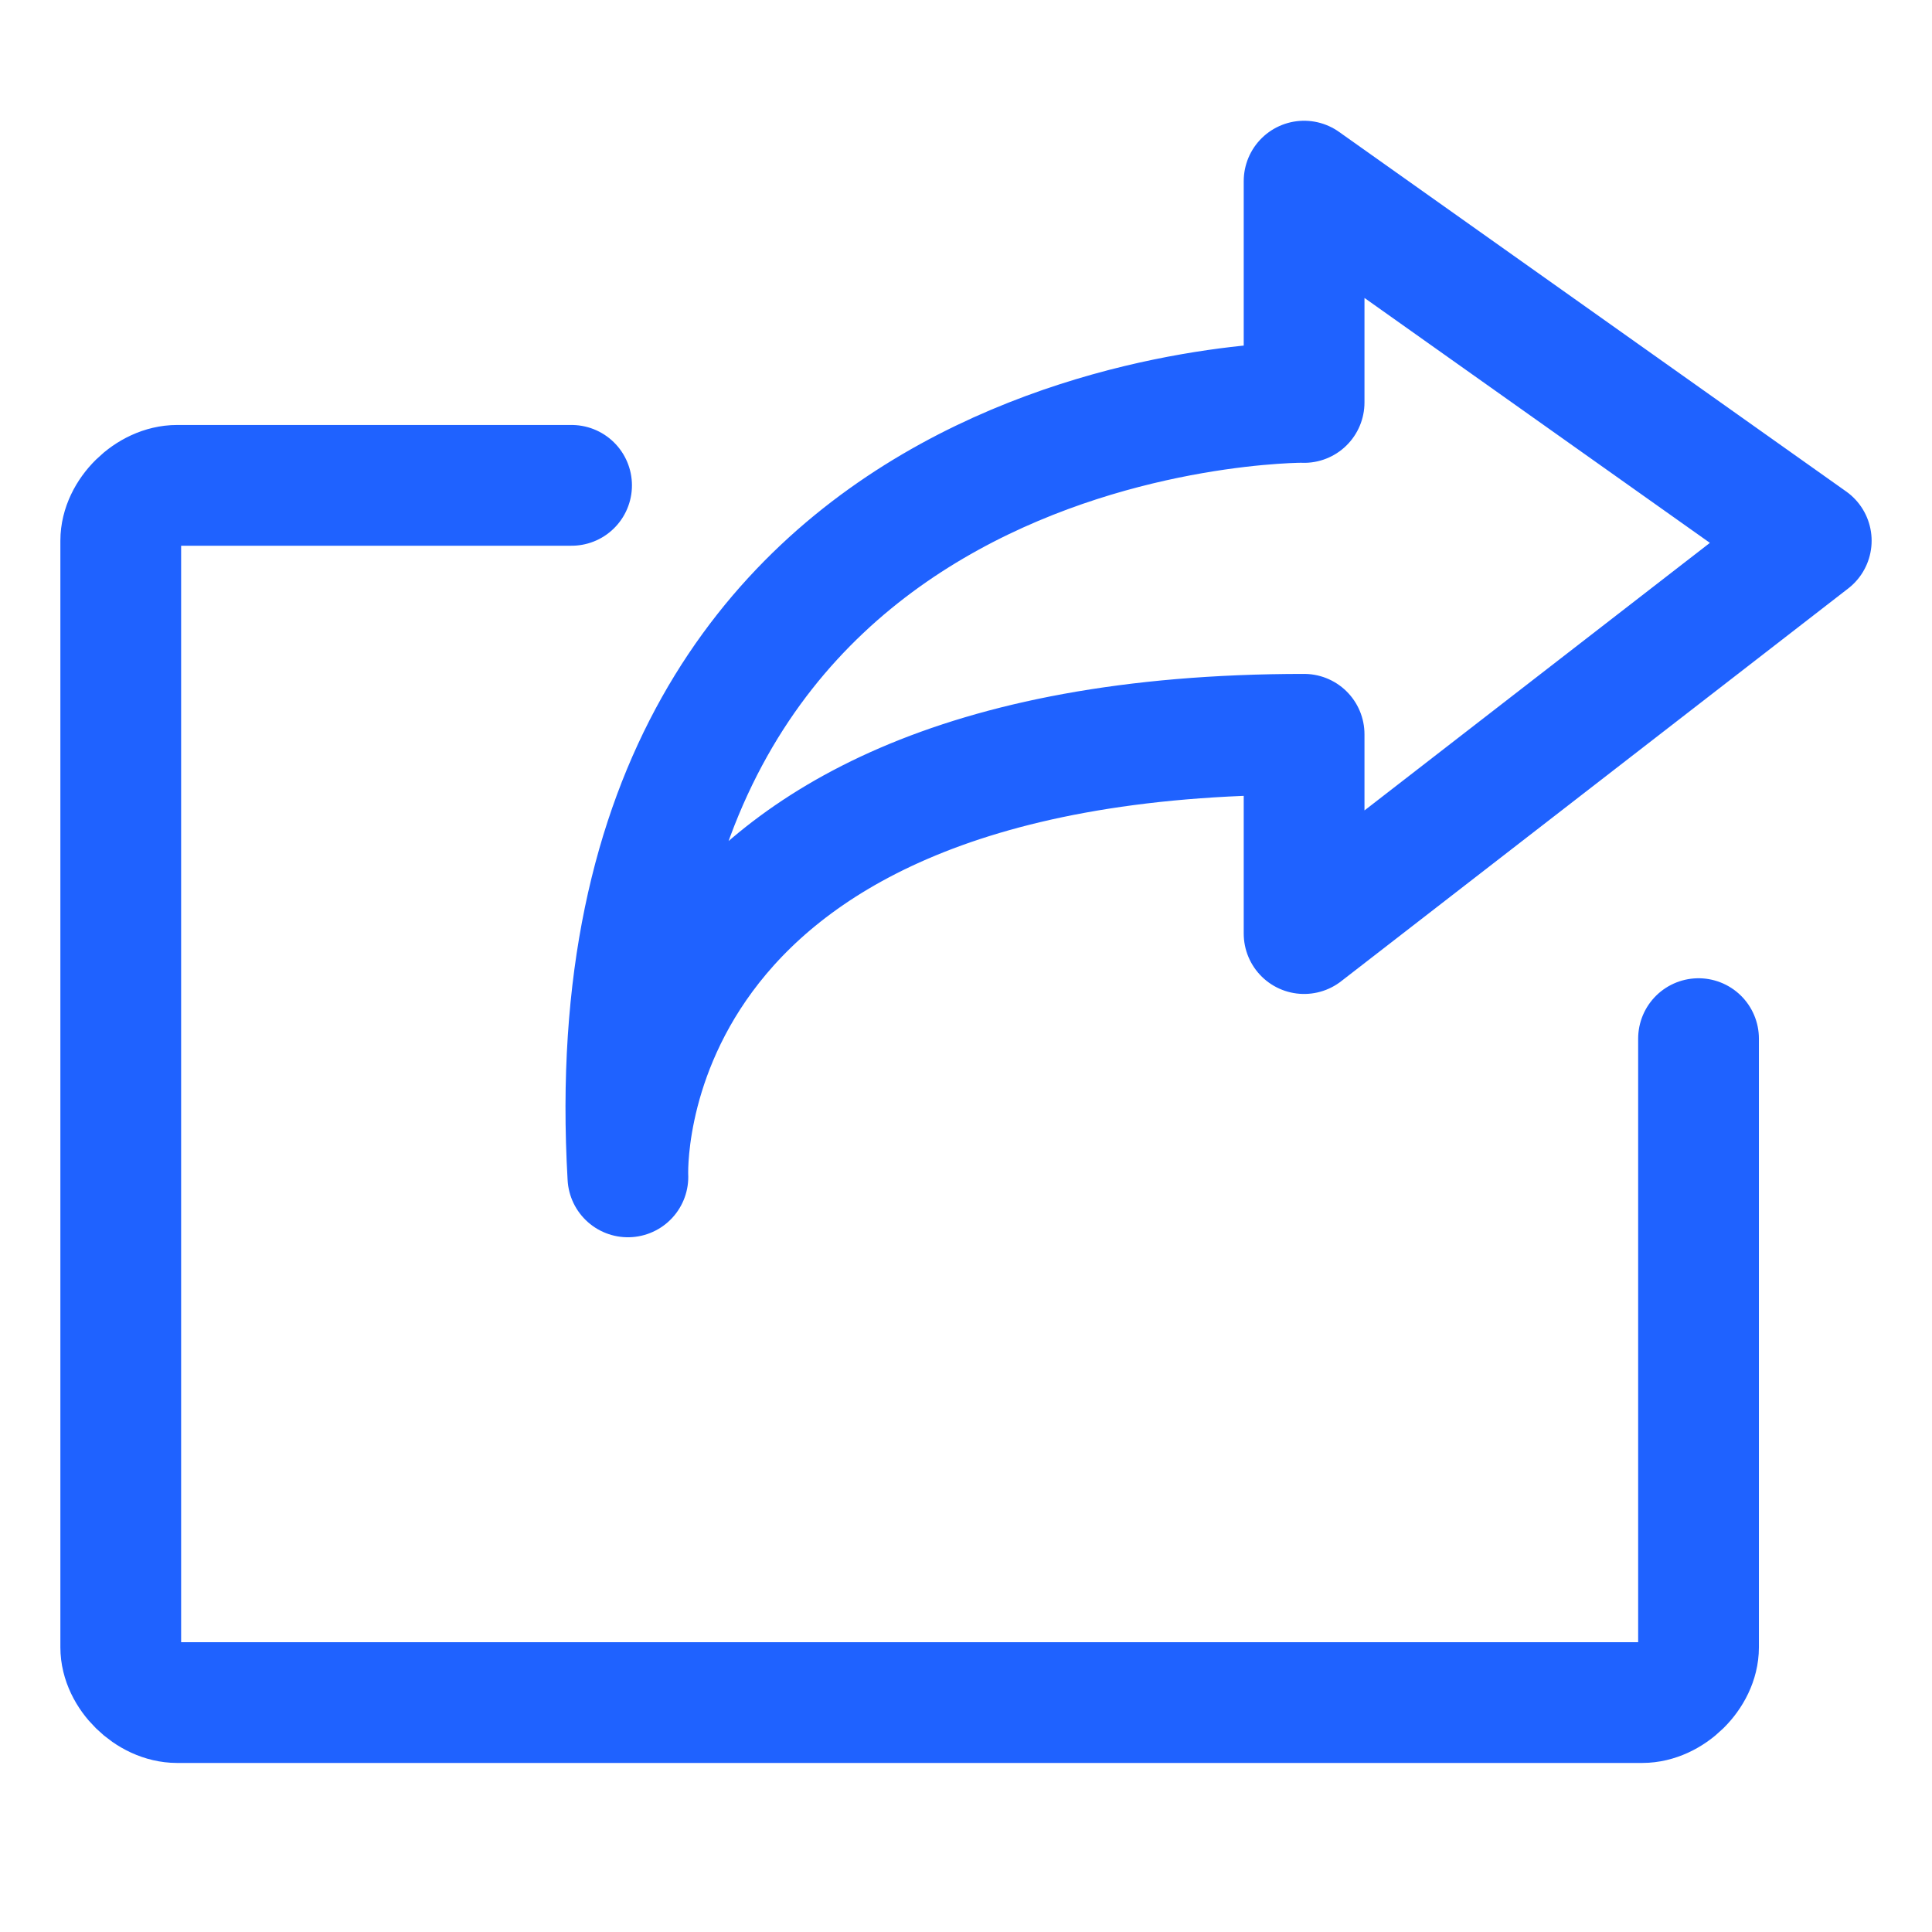 <svg width="32" height="32" viewBox="0 0 32 32" fill="none" xmlns="http://www.w3.org/2000/svg">
<path d="M28.133 17.203V27.284C28.133 27.742 27.667 28.2 27.2 28.2H2.933C2.467 28.2 2 27.742 2 27.284V8.956C2 8.497 2.467 8.039 2.933 8.039H9.467M21.6 6.664C21.6 6.664 9.653 6.572 10.4 19.493C10.4 19.493 10.027 12.162 21.6 12.162M21.6 12.164V15.463L30 8.956L21.6 3V6.666" stroke="#1F62FF" stroke-width="2" stroke-miterlimit="10" stroke-linecap="round" stroke-linejoin="round"/>
</svg>
